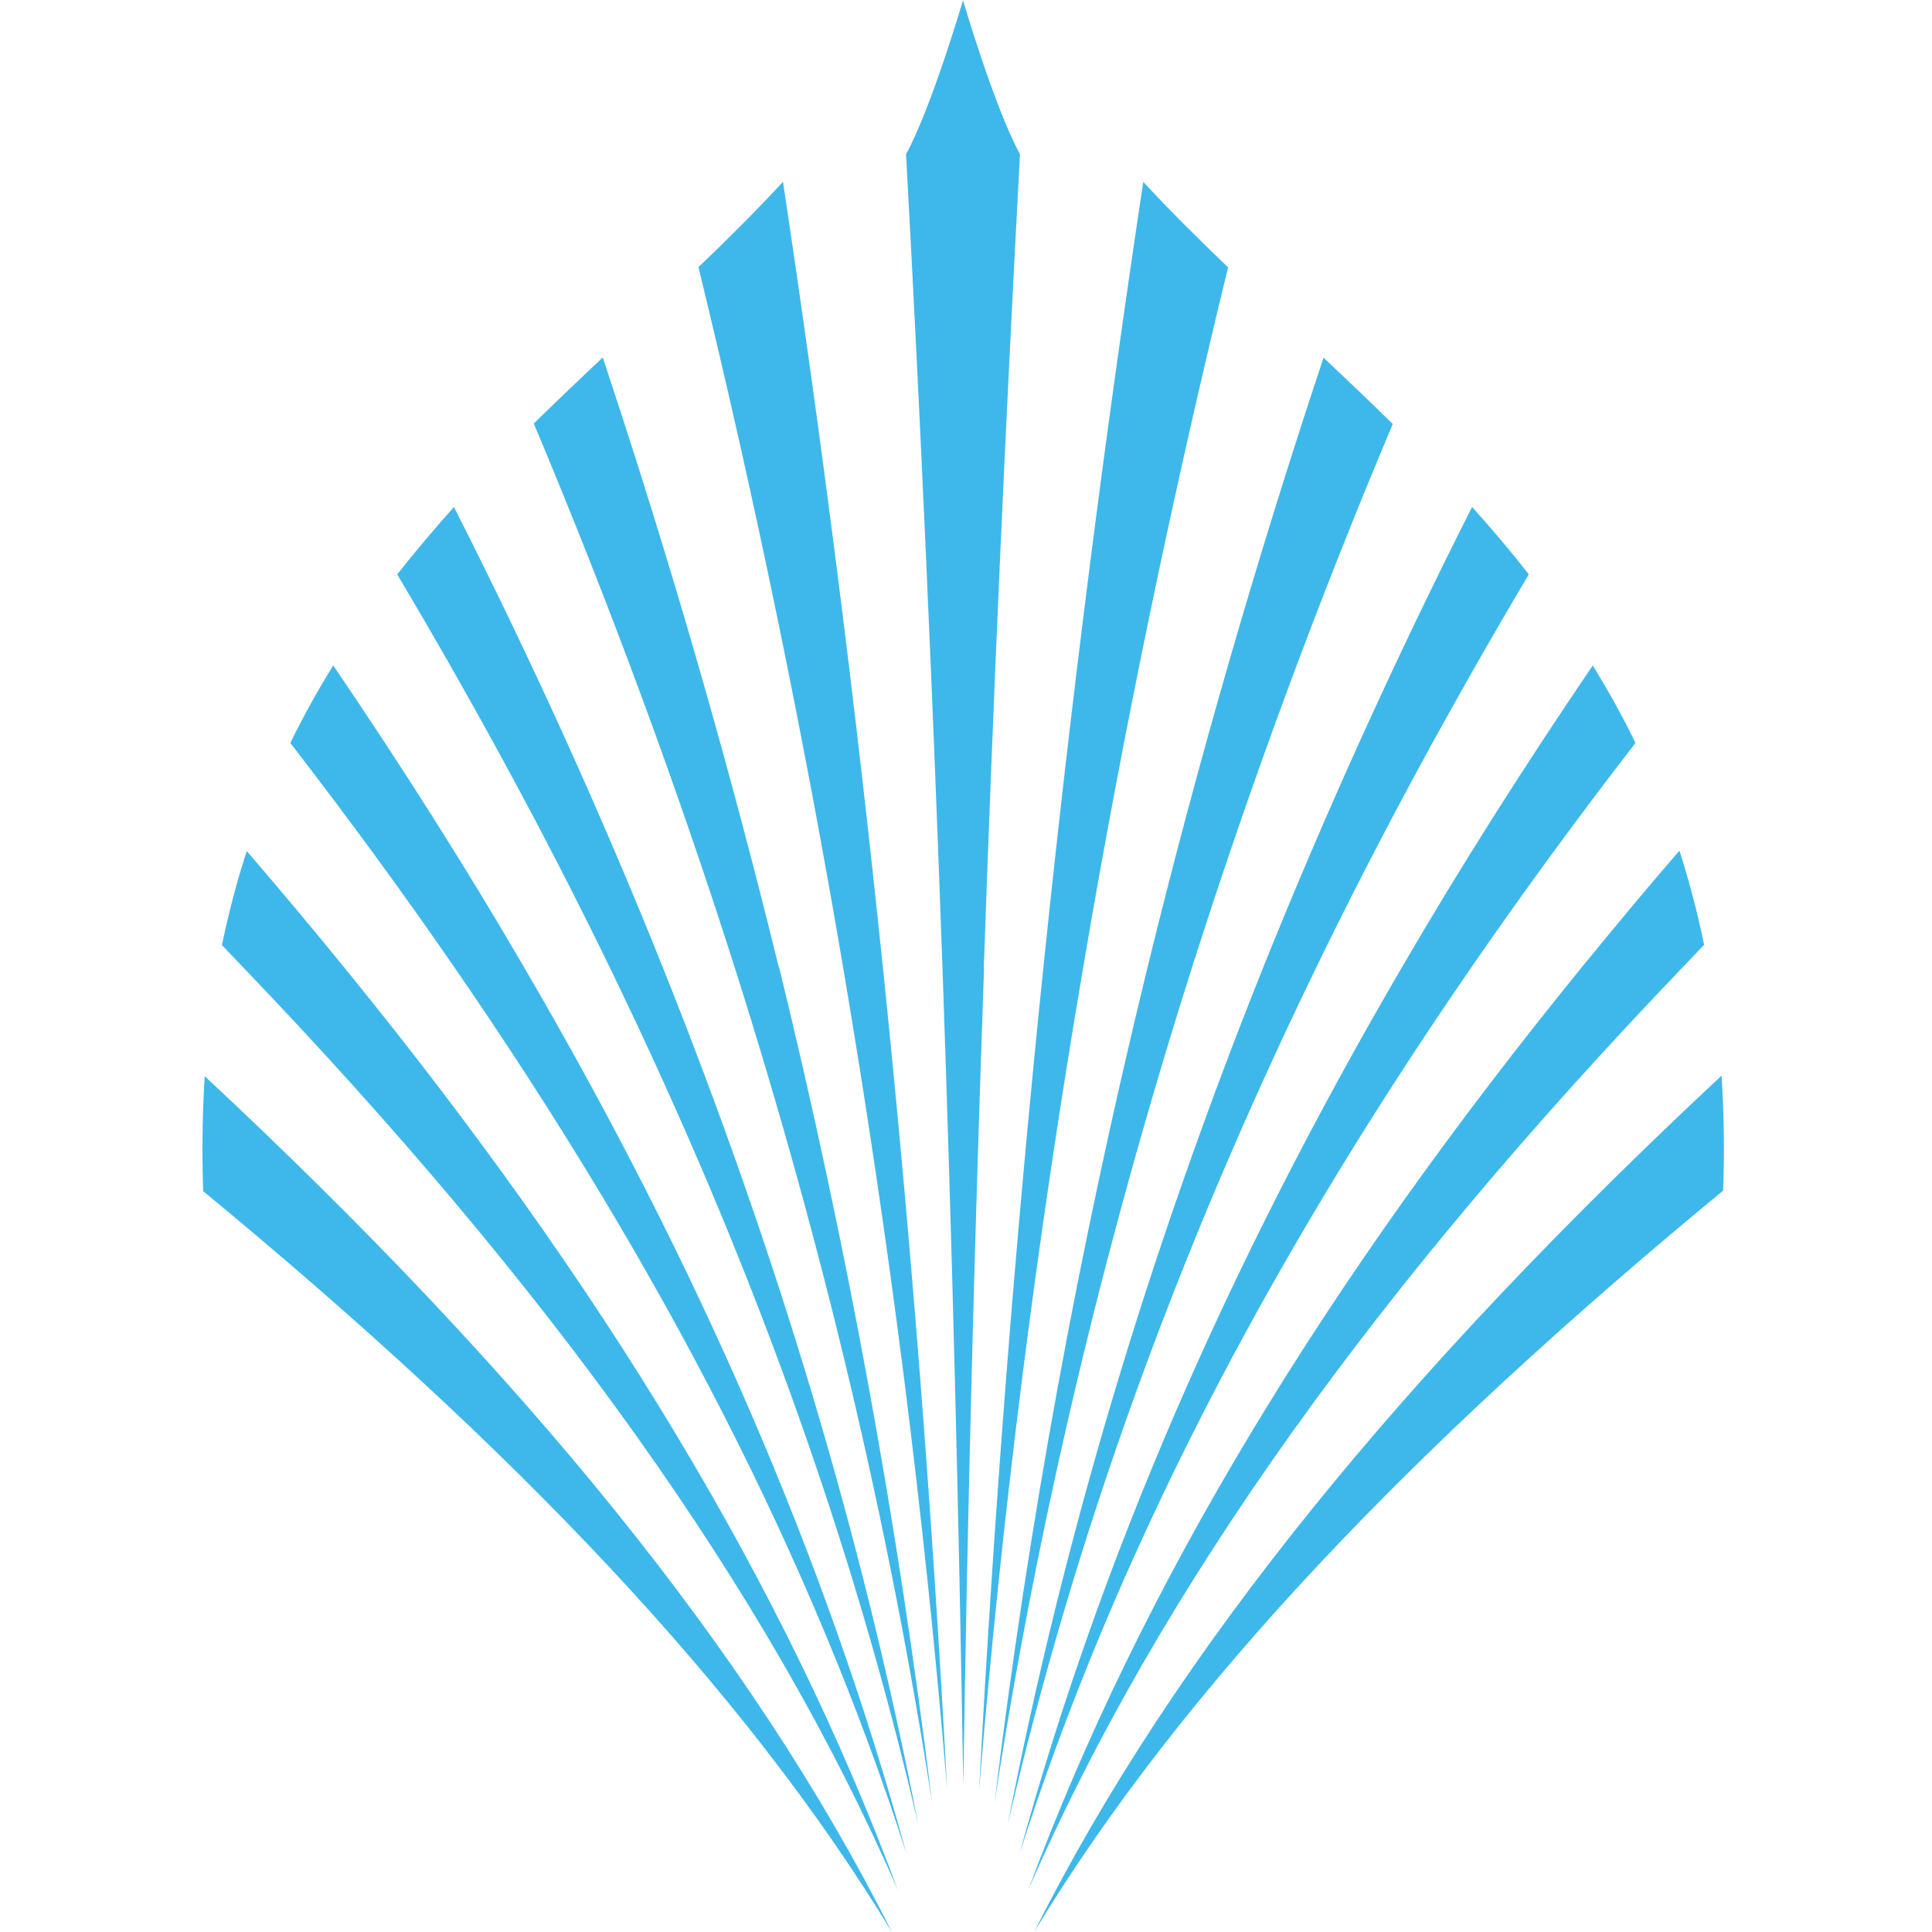 <?xml version="1.0" encoding="UTF-8"?>
<svg id="Calque_1" data-name="Calque 1" xmlns="http://www.w3.org/2000/svg" viewBox="0 0 74.27 74.27">
  <defs>
    <style>
      .cls-1 {
        fill: #3eb8ea;
      }
    </style>
  </defs>
  <path class="cls-1" d="M9.49,32.71c-.38,1.15-.69,2.35-.96,3.62.28.29.55.58.83.87,11.69,12.2,20.09,23.82,25.16,35.47-4.32-11.69-11.42-23.37-21.28-35.47-1.21-1.49-2.46-2.98-3.75-4.48Z"/>
  <path class="cls-1" d="M47.2,10.27c-1.13-1.09-2.23-2.17-3.25-3.28-1.52,10.07-2.8,20.14-3.84,30.2-1.09,10.54-1.91,21.07-2.47,31.61.87-10.53,2.2-21.06,4-31.61,1.52-8.96,3.38-17.93,5.57-26.91Z"/>
  <path class="cls-1" d="M62.87,28.56c-.5-1.04-1.06-2.03-1.64-2.98-2.65,3.9-5.1,7.76-7.34,11.61-6.71,11.49-11.61,22.79-14.7,34.08,3.61-11.27,9.41-22.54,17.37-34.08,1.97-2.86,4.07-5.73,6.31-8.63Z"/>
  <path class="cls-1" d="M65.51,36.32c-.26-1.26-.58-2.47-.95-3.62-1.3,1.5-2.54,3-3.75,4.48-9.85,12.1-16.95,23.78-21.28,35.47,5.07-11.65,13.47-23.27,25.16-35.47.28-.29.55-.58.83-.87Z"/>
  <path class="cls-1" d="M58.77,22.08c-.7-.9-1.43-1.76-2.18-2.59-3,5.93-5.67,11.83-8.03,17.7-4.42,11.04-7.7,22-9.82,32.95,2.53-10.94,6.48-21.88,11.86-32.95,2.43-5.01,5.16-10.04,8.17-15.11Z"/>
  <path class="cls-1" d="M53.53,16.29c-.88-.87-1.77-1.71-2.65-2.54-2.61,7.84-4.86,15.65-6.77,23.45-2.62,10.73-4.59,21.42-5.88,32.12,1.64-10.69,4.18-21.38,7.59-32.12,2.21-6.94,4.77-13.9,7.72-20.9Z"/>
  <path class="cls-1" d="M37.82,37.19c.36-10.42.83-20.84,1.39-31.26-.99-1.82-2.19-5.92-2.19-5.92,0,0-1.2,4.1-2.19,5.92.57,10.42,1.03,20.84,1.4,31.26.37,10.48.63,20.96.8,31.43.16-10.48.43-20.96.8-31.43Z"/>
  <path class="cls-1" d="M33.94,37.19c-1.04-10.06-2.32-20.12-3.84-30.2-1.03,1.11-2.12,2.2-3.25,3.28,2.19,8.99,4.04,17.96,5.56,26.91,1.79,10.55,3.13,21.08,4,31.61-.56-10.53-1.38-21.07-2.47-31.61Z"/>
  <path class="cls-1" d="M25.48,37.19c-2.35-5.87-5.02-11.77-8.03-17.7-.74.83-1.47,1.69-2.18,2.59,3.01,5.07,5.74,10.1,8.17,15.11,5.38,11.07,9.33,22.01,11.86,32.95-2.12-10.95-5.4-21.91-9.82-32.95Z"/>
  <path class="cls-1" d="M7.87,41.36c-.09,1.41-.11,2.88-.06,4.43,11.98,9.88,20.81,19.14,26.48,28.49-5.41-10.79-14.22-21.53-26.42-32.91Z"/>
  <path class="cls-1" d="M34.85,71.27c-3.09-11.29-7.99-22.59-14.7-34.08-2.24-3.85-4.69-7.71-7.34-11.61-.59.95-1.14,1.94-1.65,2.98,2.24,2.9,4.34,5.77,6.31,8.63,7.96,11.54,13.76,22.8,17.38,34.08Z"/>
  <path class="cls-1" d="M29.94,37.19c-1.91-7.8-4.16-15.61-6.77-23.45-.88.83-1.77,1.68-2.65,2.54,2.94,7,5.51,13.96,7.72,20.9,3.41,10.74,5.94,21.43,7.59,32.12-1.3-10.69-3.26-21.39-5.88-32.12Z"/>
  <path class="cls-1" d="M66.24,45.78c.06-1.55.03-3.02-.06-4.43-12.2,11.38-21.01,22.12-26.42,32.91,5.66-9.35,14.5-18.61,26.48-28.49Z"/>
</svg>